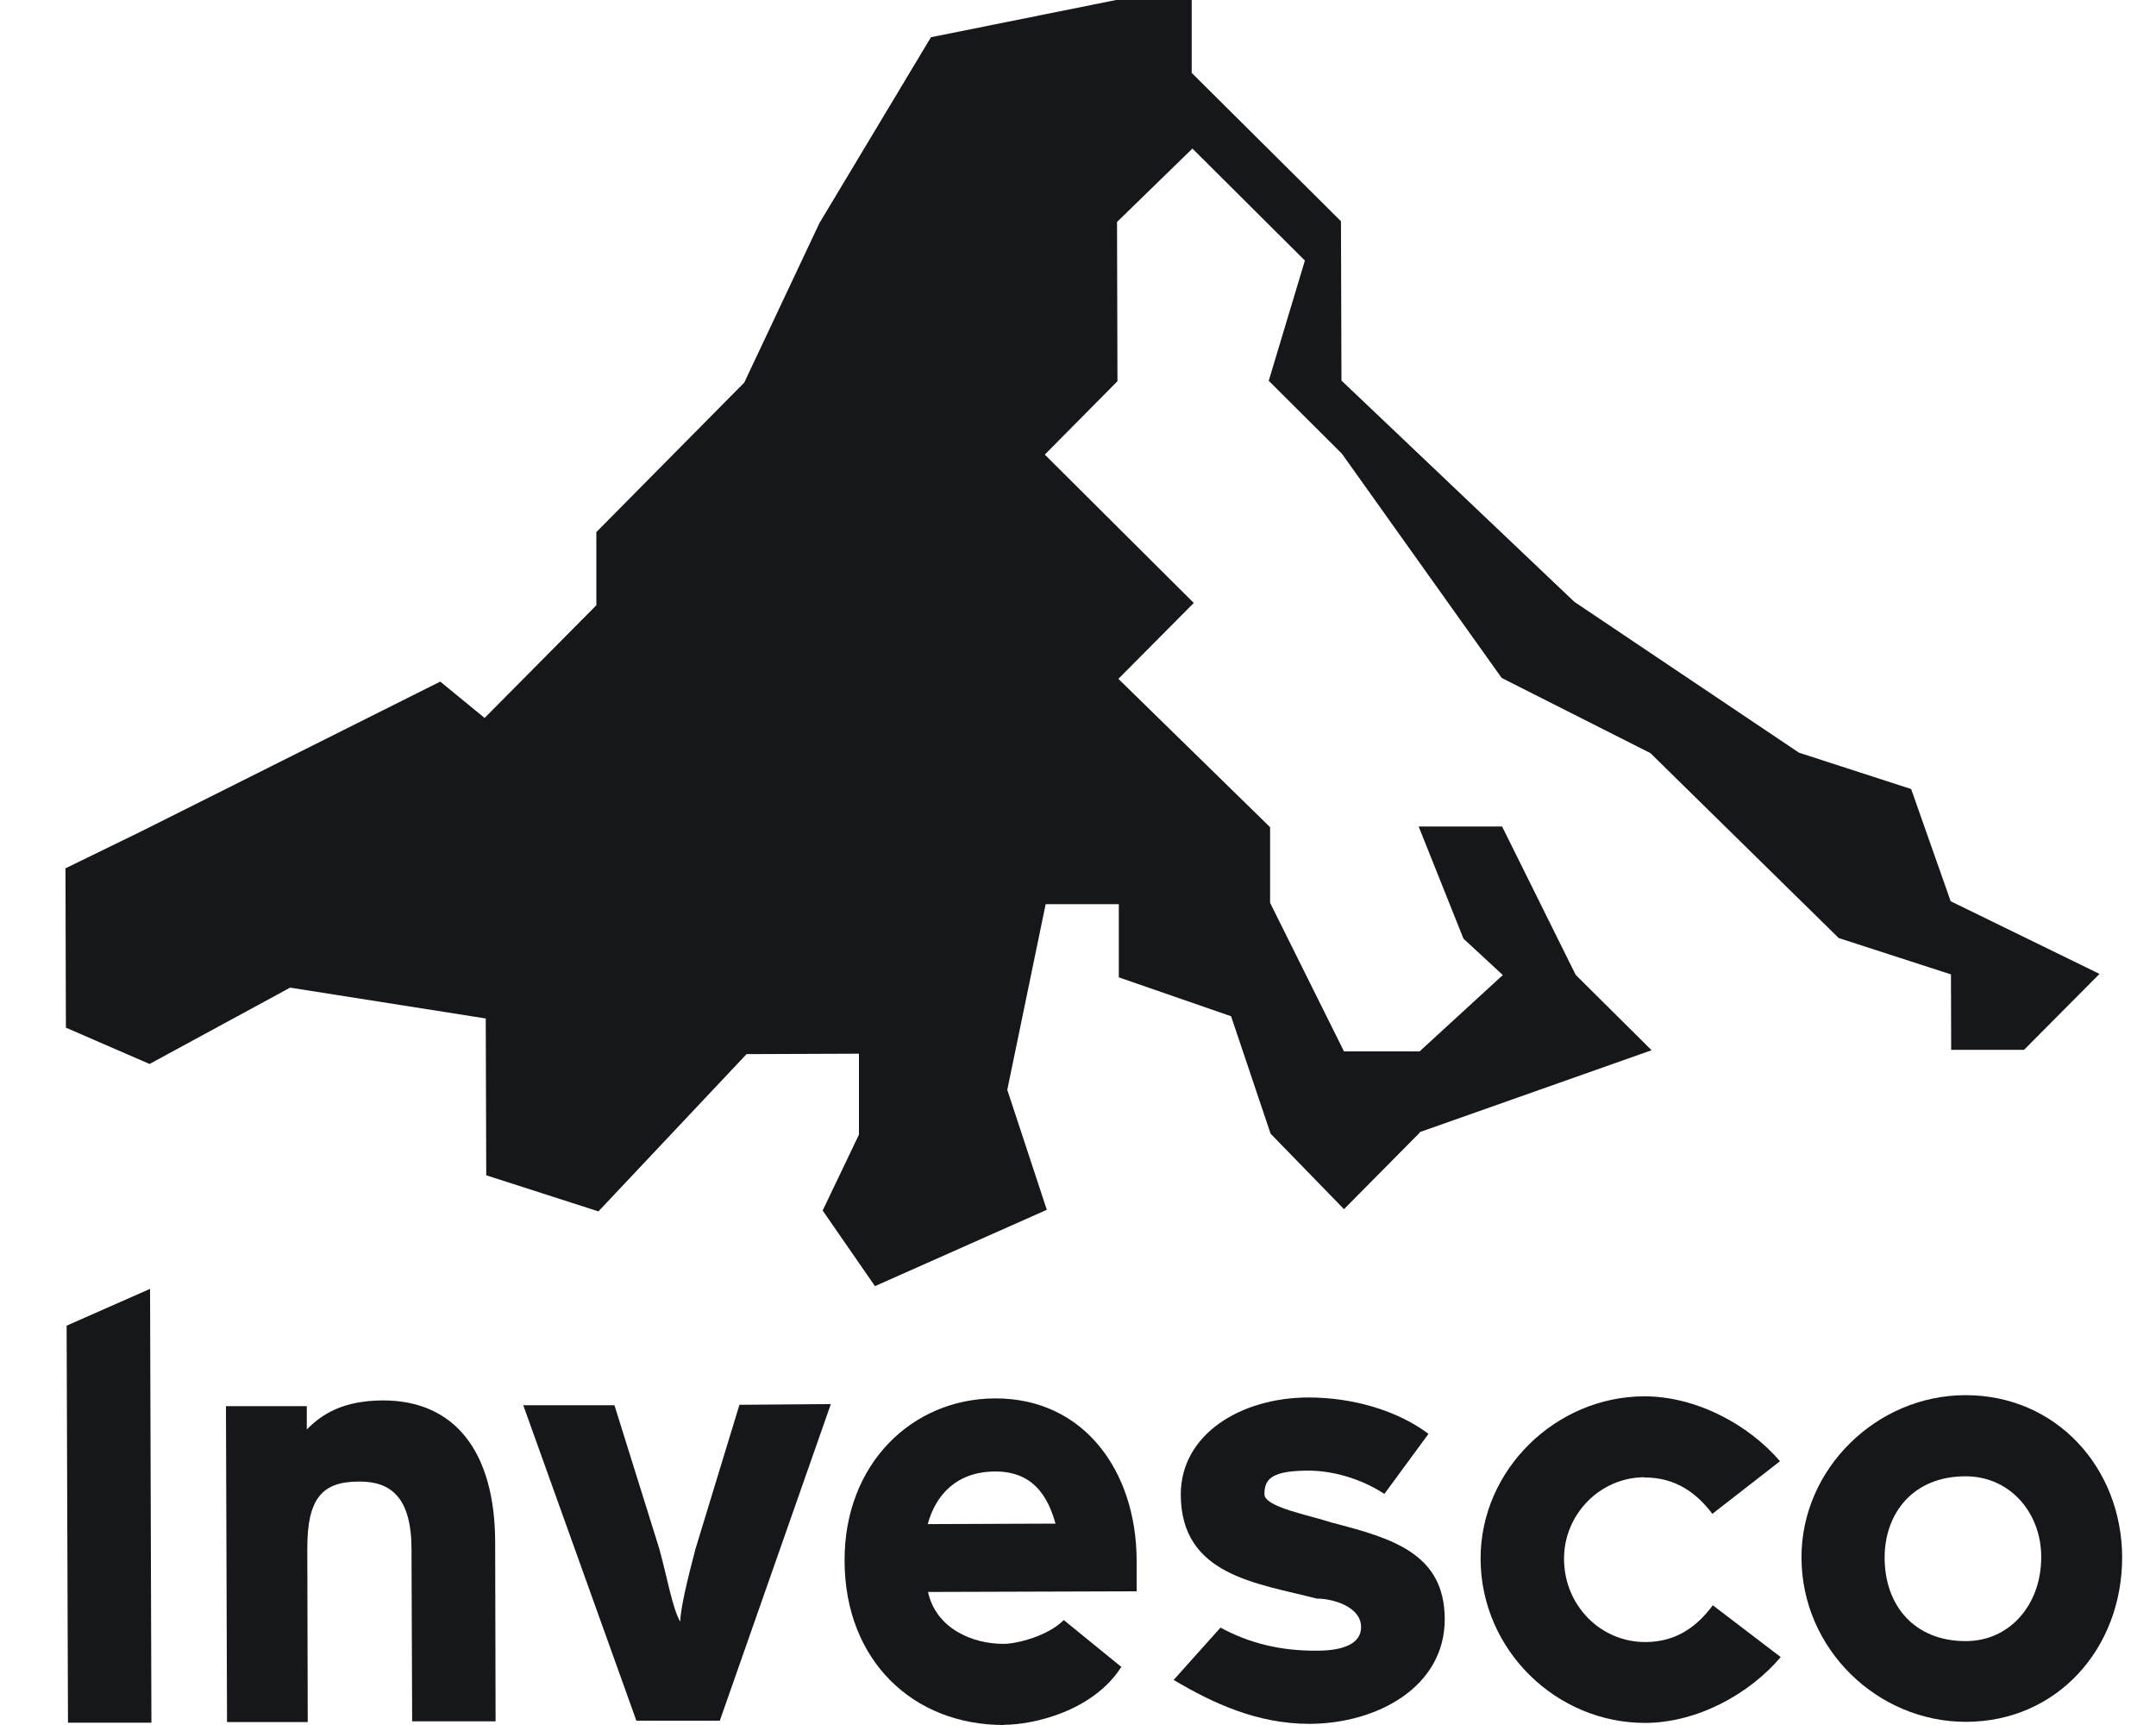 <svg width="30" height="24" viewBox="0 0 30 24" fill="none" xmlns="http://www.w3.org/2000/svg">
<g clip-path="url(#clip0_214_5862)">
<path d="M19.75 15.764L18.701 16.823L17.68 15.773L17.13 14.139L15.568 13.598V12.58H14.55L14.016 15.163L14.566 16.832L12.175 17.894L11.447 16.842L11.952 15.786V14.66L10.388 14.666L8.327 16.854L6.766 16.352L6.759 14.17L4.037 13.741L2.081 14.803L0.917 14.298L0.911 12.081L1.961 11.569L6.126 9.483L6.743 9.989L8.298 8.421V7.403L10.356 5.323L11.402 3.104L12.954 0.518L15.53 0H16.582V1.014L18.659 3.078L18.666 5.295L21.906 8.373L25.032 10.472L26.593 10.978L27.143 12.539L29.214 13.55L28.164 14.606H27.15L27.147 13.557L25.585 13.051L22.965 10.478L20.895 9.432L18.672 6.312L17.654 5.298L18.157 3.625L16.592 2.067L15.543 3.088L15.549 5.304L14.538 6.325L16.611 8.389L15.562 9.445L17.673 11.509V12.561L18.701 14.628H19.753L20.911 13.566L20.364 13.06L19.74 11.499H20.901L21.925 13.563L22.981 14.612L19.756 15.751L19.75 15.764Z" fill="#16171A"/>
<path d="M0.946 23.968L0.927 18.444L2.088 17.932L2.107 23.968H0.946Z" fill="#16171A"/>
<path d="M6.896 23.949H5.735L5.726 21.555C5.726 20.829 5.433 20.61 4.998 20.613C4.489 20.613 4.272 20.836 4.276 21.561L4.282 23.959H3.159L3.144 19.564H4.269V19.888C4.486 19.669 4.778 19.488 5.322 19.484C6.336 19.481 6.883 20.206 6.89 21.443" fill="#16171A"/>
<path d="M11.561 19.535L10.016 23.94H8.855L7.281 19.551H8.55L9.173 21.545C9.284 21.946 9.357 22.381 9.466 22.563C9.466 22.381 9.574 21.942 9.679 21.545L10.289 19.545" fill="#16171A"/>
<path d="M14.687 21.198C14.576 20.798 14.36 20.473 13.851 20.473C13.307 20.473 13.018 20.804 12.909 21.205M13.972 24C12.703 24.003 11.755 23.1 11.752 21.717C11.746 20.372 12.687 19.459 13.848 19.456C15.082 19.453 15.81 20.467 15.816 21.704C15.816 21.848 15.816 21.993 15.816 22.14L12.913 22.149C13.024 22.658 13.533 22.874 13.969 22.871C14.15 22.871 14.585 22.76 14.802 22.54L15.603 23.192C15.206 23.812 14.372 23.997 13.972 23.997V24Z" fill="#16171A"/>
<path d="M18.322 22.966C18.72 22.966 18.939 22.855 18.939 22.639C18.939 22.349 18.538 22.241 18.322 22.241C17.486 22.025 16.433 21.92 16.43 20.794C16.43 19.958 17.26 19.446 18.204 19.443C18.821 19.443 19.438 19.621 19.877 19.949L19.263 20.785C18.936 20.569 18.535 20.461 18.211 20.461C17.702 20.461 17.594 20.572 17.594 20.788C17.594 20.969 18.211 21.078 18.538 21.186C19.375 21.402 20.1 21.615 20.103 22.524C20.106 23.469 19.165 23.981 18.22 23.984C17.495 23.984 16.878 23.698 16.331 23.373L16.983 22.645C17.381 22.861 17.816 22.97 18.325 22.966H18.322Z" fill="#16171A"/>
<path d="M22.885 20.553C22.268 20.553 21.763 21.065 21.763 21.685C21.763 22.34 22.275 22.846 22.892 22.846C23.328 22.846 23.617 22.626 23.833 22.334L24.778 23.055C24.345 23.567 23.62 23.968 22.895 23.971C21.661 23.975 20.605 22.96 20.602 21.688C20.599 20.451 21.648 19.43 22.879 19.427C23.604 19.427 24.332 19.821 24.768 20.33L23.827 21.062C23.607 20.772 23.318 20.556 22.882 20.556L22.885 20.553Z" fill="#16171A"/>
<path d="M28.403 21.663C28.403 21.043 27.964 20.537 27.347 20.54C26.622 20.54 26.224 21.052 26.224 21.672C26.224 22.327 26.628 22.833 27.353 22.833C27.97 22.833 28.403 22.321 28.403 21.666V21.663ZM29.529 21.66C29.532 22.931 28.629 23.952 27.36 23.956C26.126 23.959 25.07 22.944 25.067 21.672C25.064 20.435 26.113 19.414 27.344 19.411C28.613 19.408 29.522 20.422 29.529 21.66Z" fill="#16171A"/>
</g>
<defs>
<clipPath id="clip0_214_5862">
<rect width="28.617" height="24" fill="white" transform="translate(0.911)"/>
</clipPath>
</defs>
</svg>
